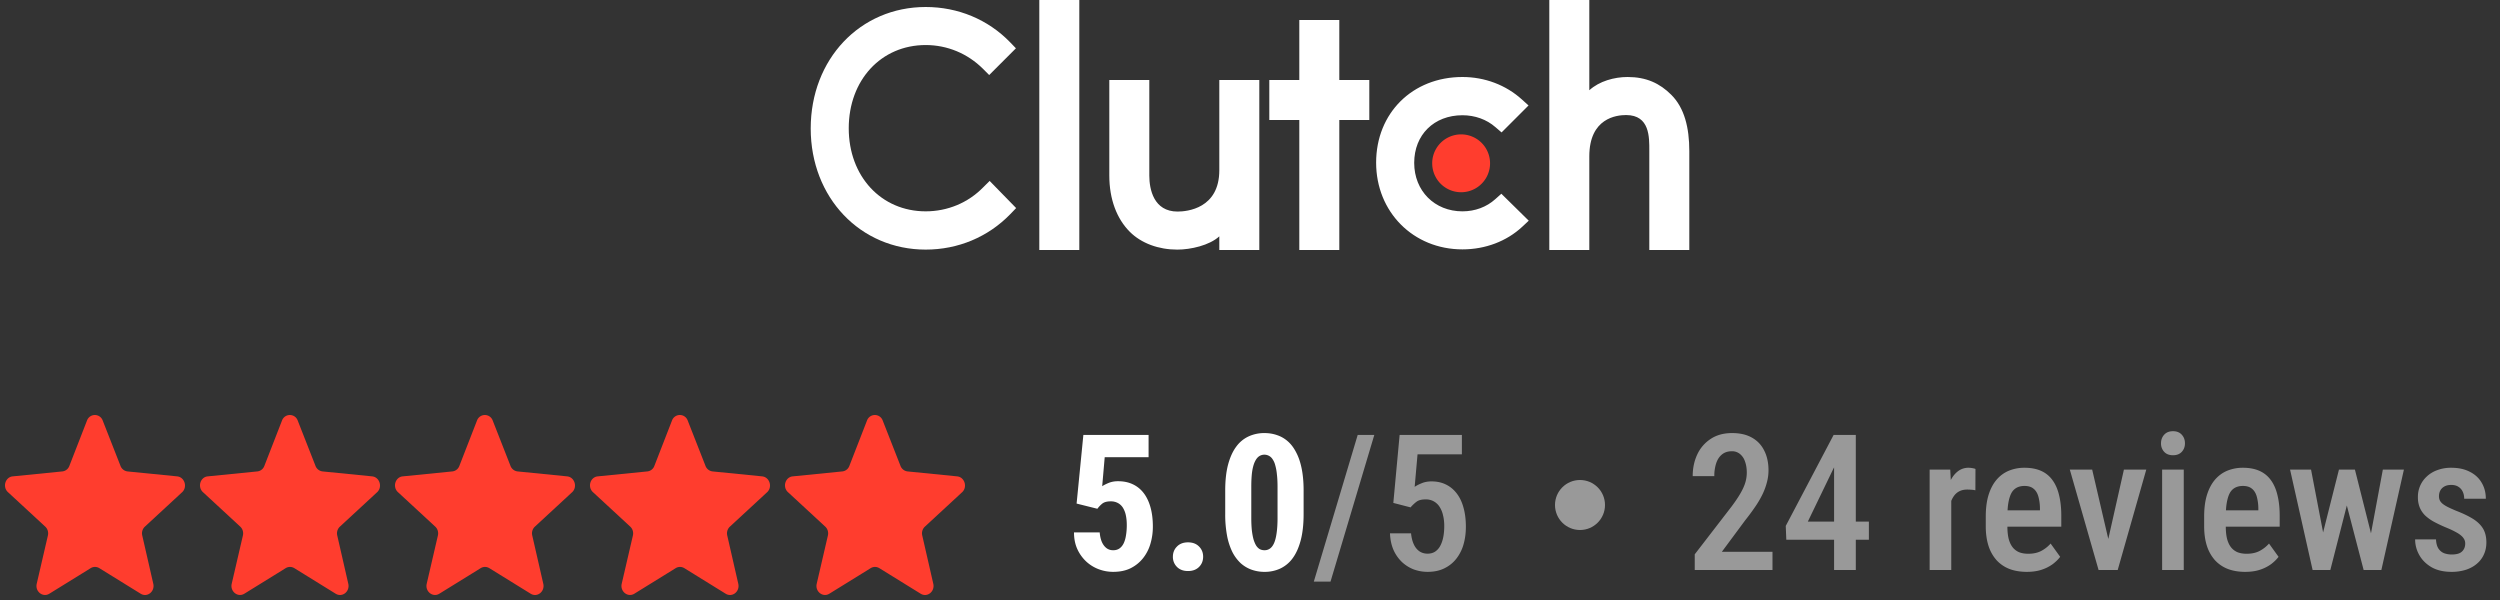 <svg width="250" height="60" fill="none" xmlns="http://www.w3.org/2000/svg"><rect width="100%" height="100%" fill="#333333" stroke="none"/><g clip-path="url(#a)"><path d="M103.931 0h4v25h-4V0zm18 17.025c0 3.826-3.217 4.131-4.174 4.131-2.391 0-2.826-2.238-2.826-3.588V8h-4v9.548c0 2.37.744 4.326 2.048 5.63 1.152 1.153 2.878 1.783 4.748 1.783 1.326 0 3.204-.413 4.204-1.326V25h4V8h-4v9.025zm12-15.025h-4v6h-3v4h3v13h4V12h3V8h-3V2zm15.597 17.917c-.871.783-2.021 1.217-3.283 1.217-2.782 0-4.825-2.043-4.825-4.848 0-2.805 1.978-4.762 4.825-4.762 1.24 0 2.412.413 3.305 1.196l.607.522 2.697-2.696-.675-.609c-1.587-1.433-3.694-2.237-5.935-2.237-5 0-8.631 3.608-8.631 8.565 0 4.936 3.718 8.673 8.631 8.673 2.283 0 4.412-.804 5.979-2.26l.652-.609-2.739-2.694-.608.542zm17.603-10.435c-1.152-1.152-2.502-1.782-4.372-1.782-1.326 0-2.828.413-3.828 1.325V0h-4v25h4v-9.365c0-3.826 2.718-4.13 3.675-4.13 2.391 0 2.325 2.239 2.325 3.587V25h4v-9.887c0-2.37-.495-4.326-1.8-5.631z" fill="#fff"/><path d="M146.113 13.438a2.893 2.893 0 1 1 0 5.786 2.893 2.893 0 0 1 0-5.786z" fill="#FF3D2E"/><path d="M98.332 18.72c-1.521 1.566-3.587 2.414-5.761 2.414-4.456 0-7.697-3.5-7.697-8.304 0-4.826 3.24-8.326 7.697-8.326 2.153 0 4.195.847 5.74 2.39l.607.61 2.674-2.674-.587-.61C98.789 1.939 95.789.7 92.571.7c-6.566 0-11.5 5.217-11.5 12.15 0 6.914 4.957 12.11 11.5 12.11 3.24 0 6.24-1.26 8.456-3.543l.587-.61-2.651-2.716-.631.63z" fill="#fff"/></g><path fill-rule="evenodd" clip-rule="evenodd" d="m17.717 47.637-4.957-.493a.863.863 0 0 1-.71-.554l-1.776-4.53a.835.835 0 0 0-1.576 0l-1.762 4.53a.845.845 0 0 1-.71.553l-4.957.494c-.738.075-1.037 1.046-.483 1.57l3.736 3.453c.241.224.34.553.27.882L3.67 58.385c-.17.763.61 1.39 1.264.987l4.133-2.556a.822.822 0 0 1 .866 0l4.134 2.556c.653.404 1.434-.21 1.264-.987l-1.108-4.843a.923.923 0 0 1 .27-.882l3.735-3.453c.54-.524.227-1.495-.511-1.57zM37.217 47.637l-4.957-.494a.863.863 0 0 1-.71-.553l-1.776-4.53a.835.835 0 0 0-1.576 0l-1.762 4.53a.845.845 0 0 1-.71.553l-4.957.494c-.738.075-1.037 1.046-.483 1.57l3.736 3.453c.241.224.34.553.27.882l-1.123 4.843c-.17.763.611 1.39 1.265.987l4.133-2.556a.823.823 0 0 1 .866 0l4.134 2.556c.653.404 1.434-.21 1.264-.987l-1.108-4.843a.923.923 0 0 1 .27-.882l3.735-3.453c.54-.524.227-1.495-.511-1.57zM56.717 47.637l-4.957-.494a.863.863 0 0 1-.71-.553l-1.776-4.53a.835.835 0 0 0-1.576 0l-1.762 4.53a.845.845 0 0 1-.71.553l-4.957.494c-.738.075-1.037 1.046-.483 1.57l3.736 3.453c.241.224.34.553.27.882l-1.123 4.843c-.17.763.611 1.39 1.265.987l4.133-2.556a.823.823 0 0 1 .866 0l4.134 2.556c.653.404 1.434-.21 1.264-.987l-1.108-4.843a.923.923 0 0 1 .27-.882l3.735-3.453c.54-.524.227-1.495-.511-1.57zM76.217 47.637l-4.957-.494a.863.863 0 0 1-.71-.553l-1.776-4.53a.835.835 0 0 0-1.577 0l-1.76 4.53a.845.845 0 0 1-.711.553l-4.957.494c-.739.075-1.037 1.046-.483 1.57l3.736 3.453c.241.224.34.553.27.882l-1.123 4.843c-.17.763.611 1.39 1.264.987l4.134-2.556a.823.823 0 0 1 .866 0l4.133 2.556c.654.404 1.435-.21 1.264-.987l-1.107-4.843a.923.923 0 0 1 .27-.882l3.735-3.453c.54-.524.227-1.495-.511-1.57zM95.717 47.637l-4.957-.494a.863.863 0 0 1-.71-.553l-1.776-4.53a.835.835 0 0 0-1.576 0l-1.762 4.53a.845.845 0 0 1-.71.553l-4.957.494c-.739.075-1.037 1.046-.483 1.57l3.736 3.453c.241.224.34.553.27.882l-1.123 4.843c-.17.763.611 1.39 1.265.987l4.133-2.556a.823.823 0 0 1 .866 0l4.134 2.556c.653.404 1.434-.21 1.264-.987l-1.108-4.843a.923.923 0 0 1 .27-.882l3.735-3.453c.54-.524.228-1.495-.511-1.57z" fill="#FF3D2E"/><path d="m109.738 50.877-2.078-.52.677-6.865h6.522v2.227h-4.388l-.251 2.904c.142-.1.353-.208.631-.325.285-.118.6-.176.946-.176.563 0 1.058.102 1.485.306.433.204.798.5 1.094.89.297.39.523.866.678 1.43.154.562.232 1.199.232 1.91 0 .6-.081 1.172-.242 1.716a4.212 4.212 0 0 1-.742 1.448c-.334.42-.748.754-1.243 1.002-.489.24-1.067.361-1.735.361-.501 0-.983-.086-1.447-.26a3.808 3.808 0 0 1-1.252-.77 3.93 3.93 0 0 1-.891-1.242c-.223-.489-.334-1.046-.334-1.67h2.57c.031.365.102.68.213.946.118.266.272.473.464.621.192.143.414.214.668.214.254 0 .467-.062.64-.186.179-.13.322-.309.427-.538.105-.228.179-.494.222-.798.05-.309.075-.64.075-.992 0-.359-.031-.684-.093-.974a2.352 2.352 0 0 0-.288-.752c-.13-.21-.3-.37-.51-.482a1.467 1.467 0 0 0-.714-.167c-.384 0-.671.08-.863.241a2.75 2.75 0 0 0-.473.501zm7.552 4.796c0-.408.136-.748.408-1.02.272-.279.64-.418 1.104-.418.464 0 .832.14 1.104.418.272.272.408.612.408 1.02 0 .408-.136.749-.408 1.02-.272.273-.64.41-1.104.41-.464 0-.832-.137-1.104-.41a1.385 1.385 0 0 1-.408-1.02zm13.071-6.614v2.347c0 1.014-.096 1.886-.287 2.616-.192.73-.461 1.33-.807 1.8a3.264 3.264 0 0 1-1.234 1.03 3.68 3.68 0 0 1-1.577.334 3.84 3.84 0 0 1-1.29-.214 3.3 3.3 0 0 1-1.095-.65 4.07 4.07 0 0 1-.835-1.122 6.383 6.383 0 0 1-.528-1.623 11.339 11.339 0 0 1-.186-2.171v-2.347c0-1.015.096-1.884.288-2.607.197-.73.47-1.327.816-1.79a3.175 3.175 0 0 1 1.234-1.021 3.738 3.738 0 0 1 1.586-.334c.452 0 .879.07 1.281.213.402.136.763.35 1.085.64.322.29.597.665.826 1.123.235.451.414.992.538 1.623.123.625.185 1.342.185 2.153zm-2.607 2.709v-3.09c0-.476-.021-.893-.065-1.252a4.932 4.932 0 0 0-.167-.91 1.867 1.867 0 0 0-.269-.602.966.966 0 0 0-.807-.446.938.938 0 0 0-.547.167c-.161.112-.3.294-.418.548-.117.247-.207.578-.269.992-.055.409-.083.91-.083 1.503v3.09c0 .476.018.896.056 1.261.043.365.102.677.176.937.08.254.17.458.269.613.105.154.226.269.362.343.142.068.297.102.464.102a.926.926 0 0 0 .538-.167c.167-.118.306-.303.417-.557.111-.253.195-.587.251-1.002.061-.42.092-.93.092-1.53z" fill="#fff"/><path d="m137.431 43.492-4.379 14.668h-1.67l4.388-14.668h1.661zm3.627 7.246-1.725-.446.63-6.8h6.225v1.94h-4.434l-.288 3.255c.173-.123.405-.244.696-.361.291-.124.619-.186.984-.186.55 0 1.035.105 1.456.316.427.21.789.513 1.086.909.296.39.519.862.667 1.42.155.556.232 1.187.232 1.892 0 .624-.077 1.209-.232 1.753a4.174 4.174 0 0 1-.714 1.429c-.321.414-.724.739-1.206.974-.476.235-1.033.352-1.67.352-.482 0-.943-.08-1.382-.24a3.629 3.629 0 0 1-1.188-.743 3.82 3.82 0 0 1-.844-1.206c-.21-.482-.328-1.036-.352-1.66h2.105c.044.432.137.8.279 1.104.142.303.331.534.566.695.235.155.504.232.807.232.284 0 .532-.065.742-.195a1.57 1.57 0 0 0 .52-.575c.136-.247.238-.538.306-.872.068-.34.102-.714.102-1.123 0-.39-.04-.745-.121-1.066a2.532 2.532 0 0 0-.343-.845 1.625 1.625 0 0 0-.585-.556 1.603 1.603 0 0 0-.807-.195c-.414 0-.723.08-.927.241a3.76 3.76 0 0 0-.585.557z" fill="#fff" fill-opacity=".5"/><circle cx="158" cy="50.5" r="2.5" fill="#fff" fill-opacity=".5"/><path d="M177.249 55.182V57h-7.775v-1.568l3.683-4.778c.402-.538.711-1.002.928-1.391.223-.396.377-.752.464-1.067a3.52 3.52 0 0 0 .13-.928c0-.42-.059-.792-.177-1.113a1.61 1.61 0 0 0-.501-.752 1.23 1.23 0 0 0-.816-.278c-.402 0-.733.108-.993.325-.259.21-.451.504-.575.881a4.037 4.037 0 0 0-.185 1.28h-2.162c0-.791.152-1.512.455-2.161a3.704 3.704 0 0 1 1.345-1.559c.587-.39 1.302-.584 2.143-.584.779 0 1.438.151 1.976.454.544.303.956.736 1.234 1.3.284.556.427 1.214.427 1.975 0 .42-.059.841-.177 1.262a6.553 6.553 0 0 1-.473 1.234 9.69 9.69 0 0 1-.742 1.234 21.88 21.88 0 0 1-.937 1.261l-2.338 3.155h5.066zm9.639-3.025v1.819h-8.257l-.056-1.383 4.787-9.1h1.717l-1.745 3.385-2.551 5.28h6.105zm-1.308-8.665V57h-2.171V43.492h2.171zm9.546 5.409V57h-2.162V46.962h2.06l.102 1.939zm2.421-2.004-.009 2.134a2.004 2.004 0 0 0-.399-.056 4.491 4.491 0 0 0-.408-.019c-.297 0-.554.053-.77.158a1.482 1.482 0 0 0-.547.455 2.335 2.335 0 0 0-.353.714c-.08.279-.13.594-.148.947l-.464.018c0-.63.049-1.215.148-1.753a5.431 5.431 0 0 1 .445-1.42c.205-.408.458-.727.761-.955a1.708 1.708 0 0 1 1.058-.344c.111 0 .238.013.38.037.142.025.245.053.306.084zm5.14 10.288c-.649 0-1.228-.095-1.735-.287a3.401 3.401 0 0 1-1.289-.872 3.934 3.934 0 0 1-.808-1.429c-.185-.569-.278-1.227-.278-1.976v-.965c0-.847.096-1.577.288-2.19.198-.618.47-1.125.816-1.52a3.24 3.24 0 0 1 1.225-.882 4.105 4.105 0 0 1 1.549-.288c.631 0 1.178.102 1.642.306.464.205.844.51 1.141.919.303.408.526.912.668 1.512.149.6.223 1.29.223 2.069v1.085h-6.513v-1.632h4.379v-.232a4.519 4.519 0 0 0-.167-1.178c-.099-.334-.26-.588-.482-.761-.217-.18-.517-.27-.9-.27-.279 0-.526.053-.742.158a1.283 1.283 0 0 0-.538.51c-.137.236-.242.551-.316.947-.074.39-.111.872-.111 1.447v.965c0 .501.043.925.13 1.271.092.346.228.63.408.854.179.216.396.377.649.482.26.099.56.148.9.148.501 0 .931-.092 1.29-.278.365-.192.68-.439.946-.742l.956 1.327c-.18.24-.421.479-.724.714a3.936 3.936 0 0 1-1.104.566c-.427.148-.928.222-1.503.222zm7.849-1.985 1.855-8.238h2.236L211.77 57h-1.383l.149-1.8zm-1.318-8.238 1.921 8.266.092 1.772h-1.373l-2.876-10.038h2.236zm9.157 0V57h-2.162V46.962h2.162zm-2.273-2.626c0-.346.105-.633.315-.862.211-.235.505-.353.882-.353s.671.118.881.353c.21.229.316.516.316.862 0 .334-.106.616-.316.845-.21.229-.504.343-.881.343s-.671-.114-.882-.343a1.203 1.203 0 0 1-.315-.845zm8.424 12.85c-.65 0-1.228-.096-1.735-.288a3.413 3.413 0 0 1-1.29-.872 3.947 3.947 0 0 1-.807-1.429c-.185-.569-.278-1.227-.278-1.976v-.965c0-.847.096-1.577.288-2.19.198-.618.47-1.125.816-1.52.346-.396.755-.69 1.225-.882a4.105 4.105 0 0 1 1.549-.288c.631 0 1.178.102 1.642.306.464.205.844.51 1.141.919.303.408.526.912.668 1.512.149.6.223 1.29.223 2.069v1.085h-6.513v-1.632h4.379v-.232a4.519 4.519 0 0 0-.167-1.178c-.099-.334-.26-.588-.482-.761-.217-.18-.517-.27-.9-.27-.279 0-.526.053-.743.158a1.295 1.295 0 0 0-.538.51c-.136.236-.241.551-.315.947-.074.39-.111.872-.111 1.447v.965c0 .501.043.925.13 1.271.092.346.228.63.408.854.179.216.396.377.649.482.26.099.56.148.9.148.501 0 .931-.092 1.29-.278.364-.192.68-.439.946-.742l.955 1.327c-.179.24-.42.479-.723.714a3.936 3.936 0 0 1-1.104.566c-.427.148-.928.222-1.503.222zm7.403-2.431 1.967-7.793h1.364l-.269 2.384L233.033 57h-1.206l.102-2.245zm-.825-7.793 1.502 7.82.01 2.218h-1.355l-2.254-10.038h2.097zm5.742 7.728 1.438-7.728h2.106L238.136 57h-1.355l.065-2.31zm-1.354-7.728 1.939 7.69.139 2.348h-1.206l-1.995-7.654-.26-2.384h1.383zm11.03 7.394a.886.886 0 0 0-.185-.557c-.118-.167-.309-.33-.575-.491a8.273 8.273 0 0 0-1.067-.52 13.898 13.898 0 0 1-1.234-.575 4.33 4.33 0 0 1-.909-.631 2.412 2.412 0 0 1-.566-.807 2.665 2.665 0 0 1-.195-1.058 2.736 2.736 0 0 1 .9-2.078c.291-.272.64-.482 1.048-.63a3.88 3.88 0 0 1 1.383-.233c.723 0 1.342.133 1.855.4.52.26.915.624 1.188 1.094.278.464.417.999.417 1.605h-2.162c0-.254-.046-.482-.139-.687a1.123 1.123 0 0 0-.427-.5c-.191-.13-.436-.195-.732-.195-.273 0-.501.052-.687.157a1 1 0 0 0-.408.409c-.087.167-.13.355-.13.566 0 .154.028.29.083.408.056.117.149.232.279.343.13.105.303.213.519.325.223.111.504.238.845.38.674.26 1.233.529 1.679.807.445.279.779.603 1.002.974.222.371.334.832.334 1.383 0 .445-.084.847-.251 1.206a2.58 2.58 0 0 1-.705.927c-.303.26-.671.461-1.104.603a4.69 4.69 0 0 1-1.429.204c-.785 0-1.45-.154-1.994-.463-.538-.316-.947-.72-1.225-1.216a3.153 3.153 0 0 1-.417-1.568h2.087c.019.396.102.706.251.928.154.223.349.377.584.464.235.08.479.12.733.12.303 0 .554-.04.751-.12a.936.936 0 0 0 .446-.38c.105-.167.157-.365.157-.594z" fill="#fff" fill-opacity=".5"/><defs><clipPath id="a"><path fill="#fff" transform="translate(81.048)" d="M0 0h87.904v25H0z"/></clipPath></defs></svg>